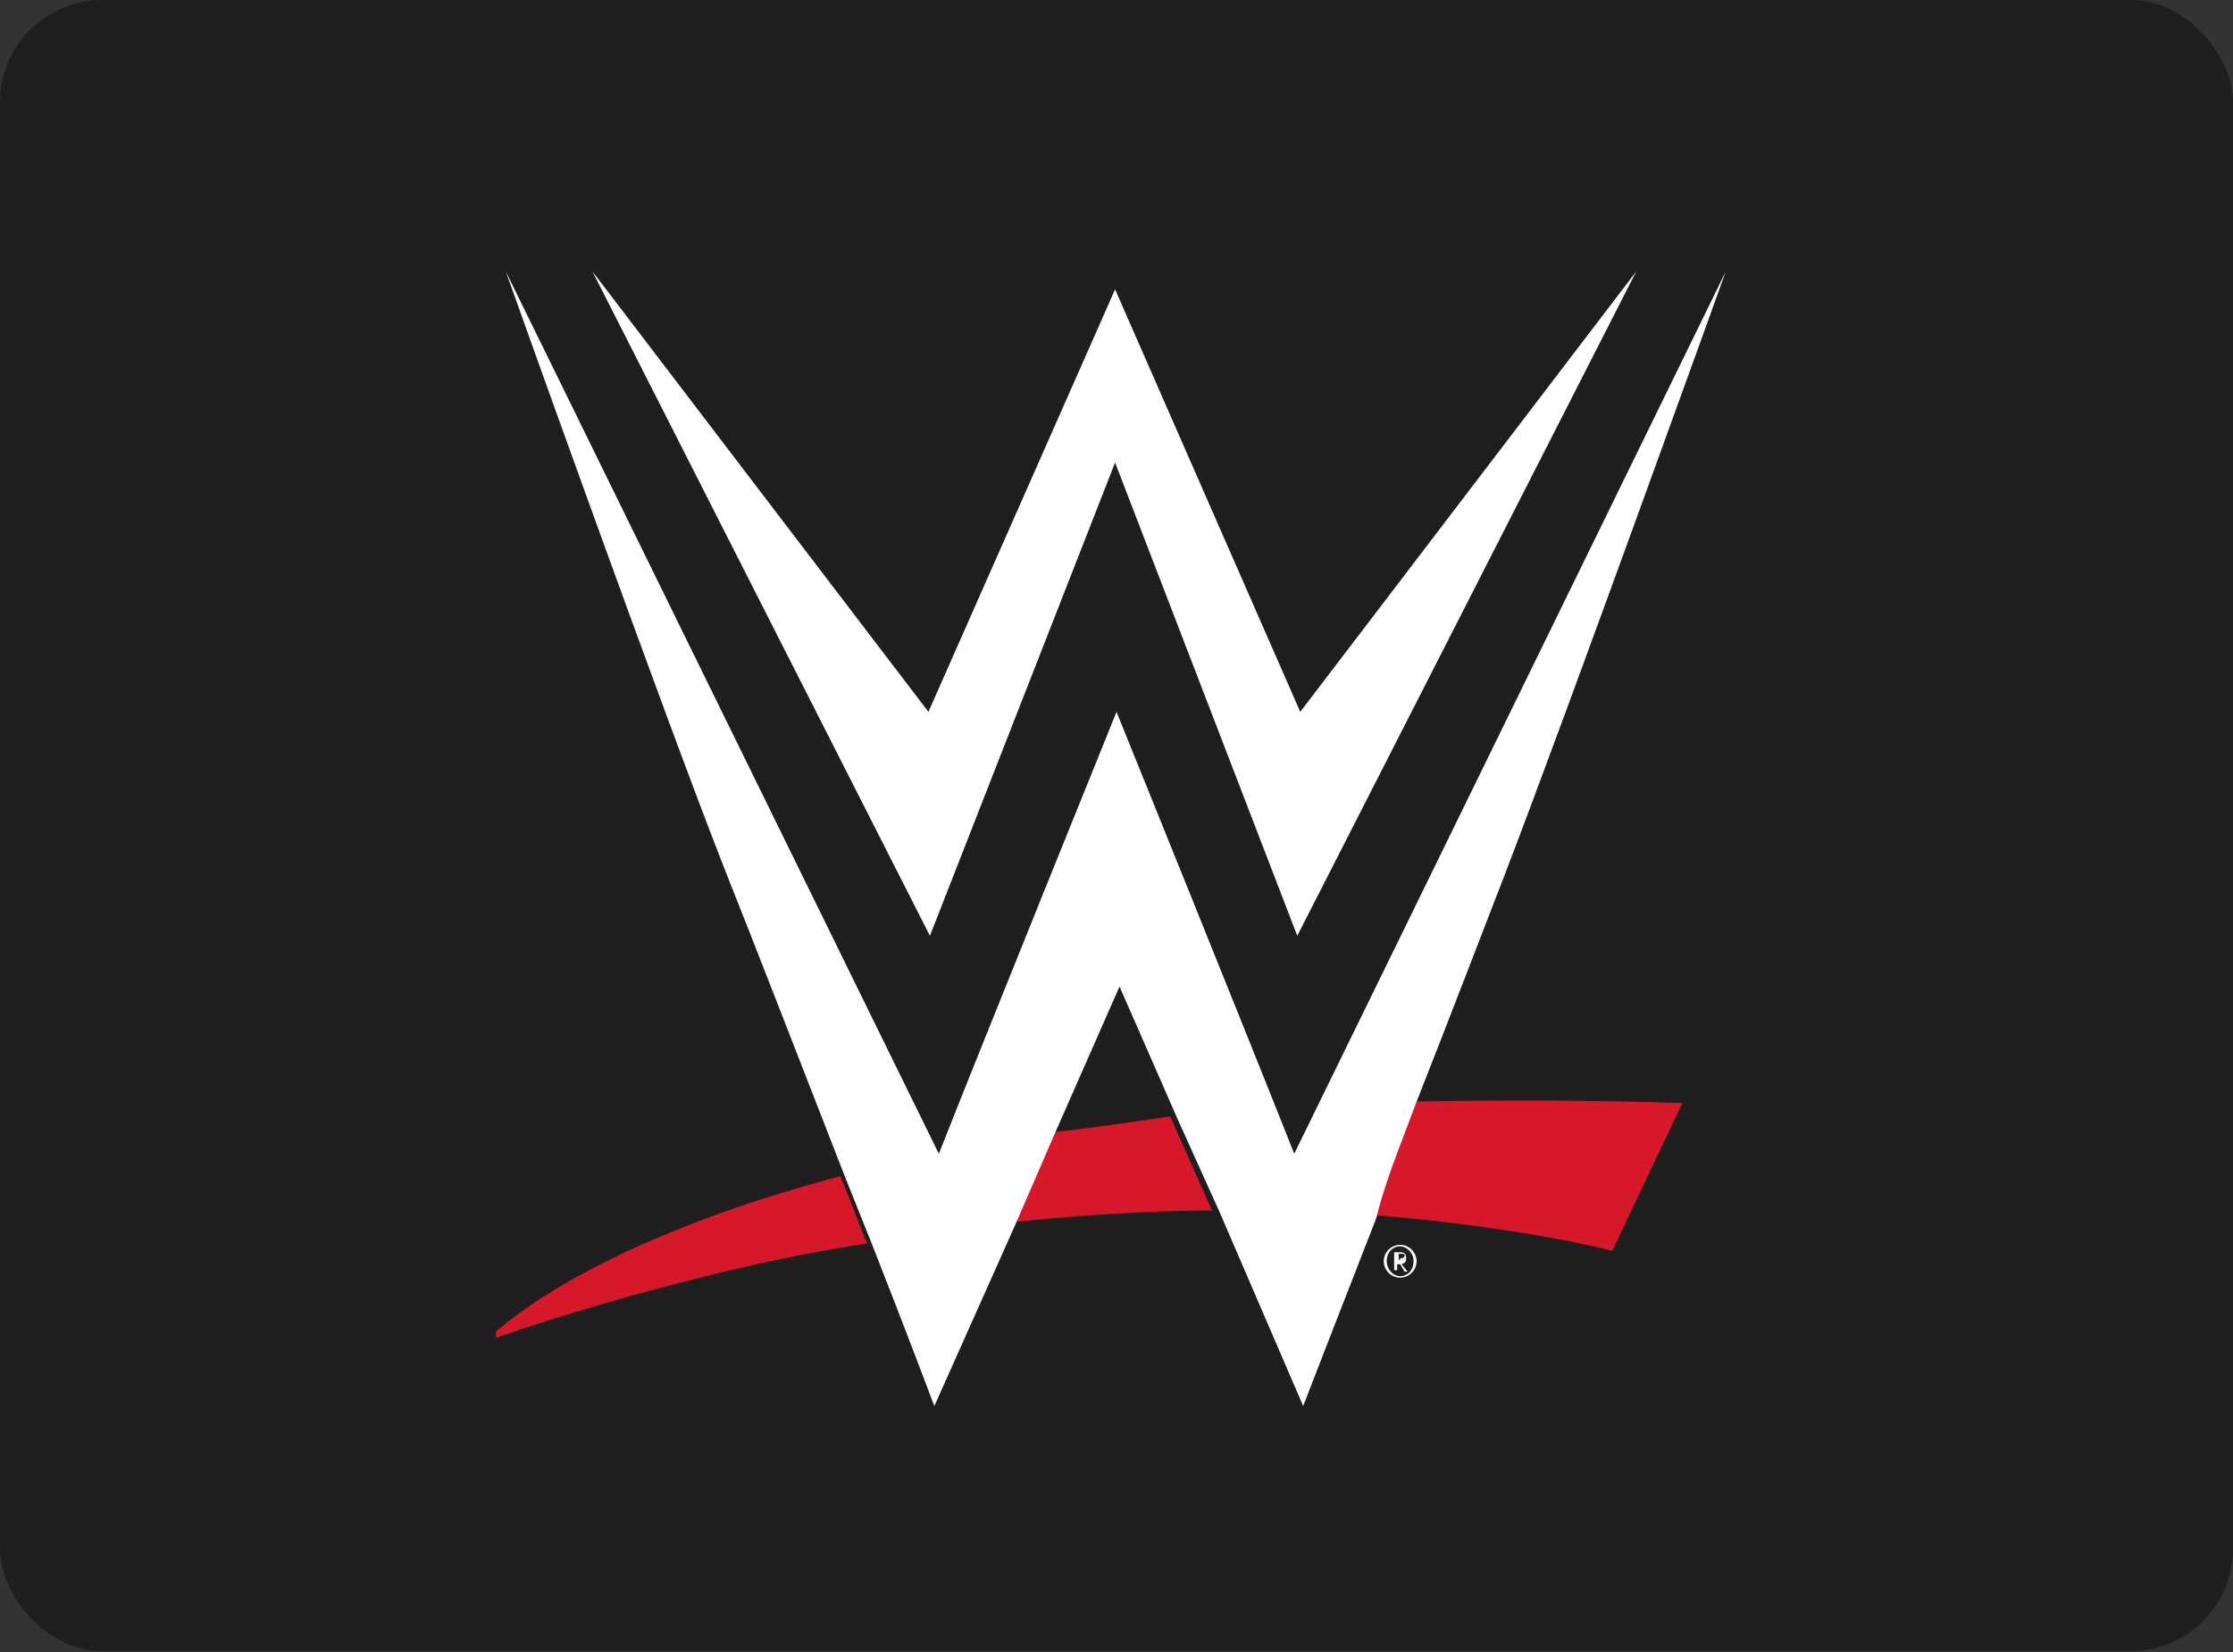 <svg width="1400" height="1036" viewBox="0 0 1400 1036" fill="none" xmlns="http://www.w3.org/2000/svg">
<rect x="0" y="0" width="1400" height="1036" fill="#333333" stroke="none"/>
<g clip-path="url(#clip0_1268_1974)">
<rect width="1400" height="1035.42" rx="64" fill="#1E1E1E"/>
<path d="M1116 246H1255L1292 856.5H1065.5L1021.5 706.5L1116 545.5V246Z" fill="#1E1E1E"/>
<g clip-path="url(#clip1_1268_1974)">
<path d="M656.906 710.438L632.565 766.612C678.439 761.93 721.505 759.122 759.891 759.122L733.676 700.14C708.399 703.885 682.184 707.63 656.906 710.438ZM888.153 690.778C878.791 715.119 868.492 739.461 860.066 761.93C954.625 769.42 1010.8 784.4 1010.8 784.4L1054.8 691.714C994.882 689.841 939.645 689.841 888.153 690.778ZM329.229 820.912C309.568 834.956 303.951 841.509 303.015 841.509C302.078 842.445 346.081 825.593 413.489 807.805C477.152 790.953 508.983 785.336 543.624 779.719C538.006 766.611 533.325 752.568 526.772 737.589C418.17 766.611 358.252 800.315 329.229 820.912Z" fill="#D7182A"/>
<path d="M699.115 290.069L813.334 586.851L1025.86 170.232L815.207 446.418L699.115 181.467L582.087 446.418L371.438 170.232L583.024 586.851" fill="white"/>
<path d="M888.197 690.772C910.666 633.662 932.199 577.489 943.434 548.466C982.755 446.418 1081.99 170.232 1081.99 170.232L811.426 723.539C781.467 647.705 700.016 446.418 700.016 446.418C694.399 460.461 618.565 647.705 588.606 723.539L317.102 170.232C317.102 170.232 415.405 446.418 455.662 548.466C470.642 585.915 501.537 665.494 529.624 737.583L546.476 779.713C568.945 836.822 585.797 881.761 585.797 881.761L636.353 768.478L660.695 712.305L701.888 618.682L738.401 702.006L764.615 760.052L817.044 881.761C817.044 881.761 837.641 828.396 862.919 763.797C868.536 740.391 878.834 716.05 888.197 690.772Z" fill="white"/>
<path d="M877.838 801.247C872.22 801.247 867.539 796.566 867.539 790.949C867.539 785.331 872.22 780.65 877.838 780.65C883.455 780.65 888.136 785.331 888.136 790.949C888.136 796.566 883.455 801.247 877.838 801.247ZM877.838 781.586C873.156 781.586 869.412 785.331 869.412 790.949C869.412 795.63 873.156 800.311 877.838 800.311C882.519 800.311 886.263 796.566 886.263 790.949C886.263 785.331 881.582 781.586 877.838 781.586ZM875.965 796.566H874.093V785.331H877.838C880.646 785.331 881.582 786.268 881.582 789.076C881.582 791.885 880.646 791.885 878.774 792.821L882.519 797.502H880.646L877.838 792.821H875.965V796.566ZM877.838 789.076C878.774 789.076 880.646 789.076 880.646 787.204C880.646 786.268 879.71 786.267 878.774 786.267H876.901V790.013H877.838V789.076Z" fill="white"/>
</g>
</g>
<defs>
<clipPath id="clip0_1268_1974">
<rect width="1400" height="1035.42" rx="64" fill="white"/>
</clipPath>
<clipPath id="clip1_1268_1974">
<rect width="778" height="778" fill="white" transform="translate(311 129)"/>
</clipPath>
</defs>
</svg>
